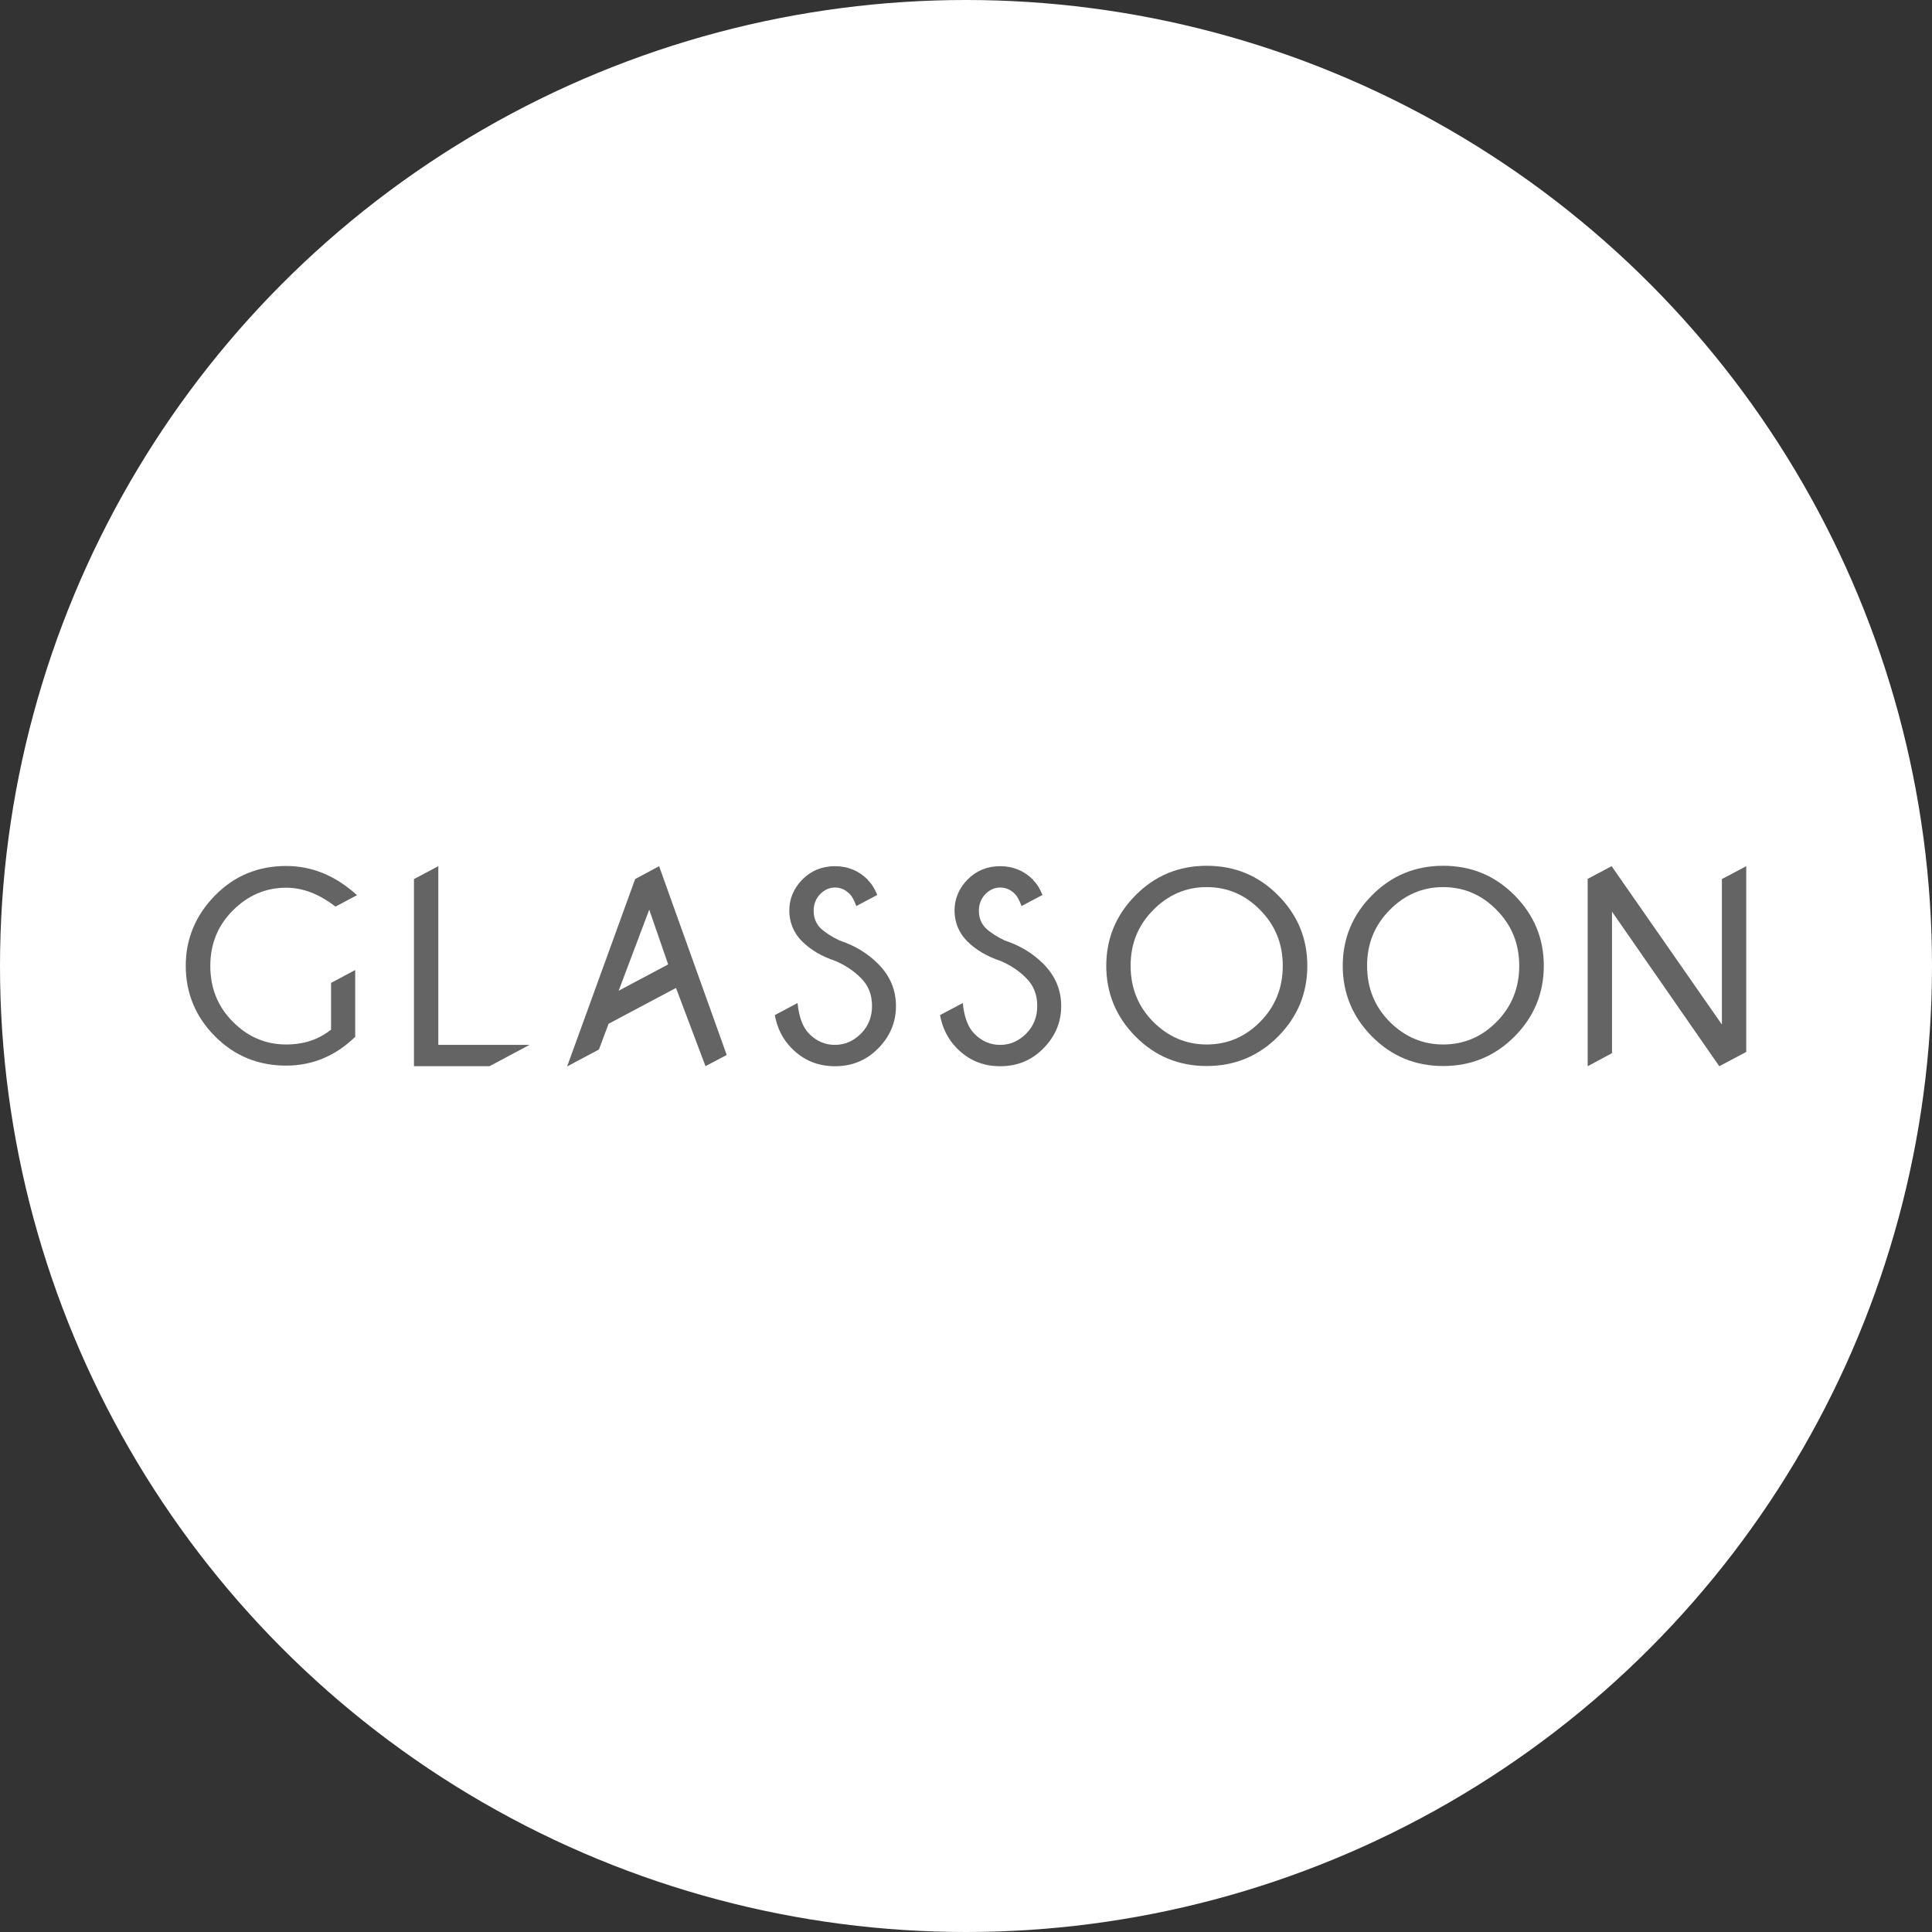 <?xml version="1.0" encoding="UTF-8"?>
<svg id="_レイヤー_1" data-name="レイヤー 1" xmlns="http://www.w3.org/2000/svg" viewBox="0 0 96 96">
  <rect x="0" y="0" width="96" height="96" fill="#333333" stroke="none"/>
  <defs>
    <style>
      .cls-1 {
        fill: #656464;
      }

      .cls-1, .cls-2 {
        stroke-width: 0px;
      }

      .cls-2 {
        fill: #fff;
      }
    </style>
  </defs>
  <circle class="cls-2" cx="48" cy="48" r="48"/>
  <g>
    <path class="cls-1" d="m16.45,51.16c-.61.49-1.35.74-2.23.74-1.02,0-1.91-.38-2.65-1.13-.75-.75-1.12-1.68-1.12-2.77s.37-2.01,1.12-2.76c.75-.75,1.63-1.13,2.65-1.13.84,0,1.65.32,2.45.94l1.07-.57c-1.07-.97-2.24-1.45-3.52-1.45-1.4,0-2.58.49-3.54,1.47-.96.98-1.45,2.15-1.45,3.49s.48,2.53,1.45,3.5c.96.97,2.14,1.46,3.54,1.46,1.3,0,2.45-.48,3.43-1.43v-3.32l-1.2.64v2.31Z"/>
    <polygon class="cls-1" points="26.31 51.92 21.78 51.92 21.78 43.04 20.57 43.68 20.57 52.98 24.32 52.98 26.31 51.92"/>
    <path class="cls-1" d="m43.13,43.72c-.45-.45-1-.68-1.64-.68s-1.18.22-1.62.66c-.43.44-.65.96-.65,1.54s.21,1.11.63,1.53c.42.42.97.75,1.66.98.49.21.92.49,1.28.86.36.36.54.82.54,1.37s-.18,1.01-.55,1.38c-.37.37-.8.56-1.29.56s-.91-.18-1.27-.54c-.33-.32-.52-.84-.59-1.54l-1.13.6c.12.66.4,1.2.82,1.63.59.61,1.31.91,2.17.91s1.57-.3,2.15-.89c.58-.59.88-1.29.88-2.1s-.3-1.51-.89-2.1c-.52-.52-1.16-.91-1.92-1.16-.4-.19-.72-.4-.95-.62-.22-.23-.33-.52-.33-.85s.11-.61.32-.83c.22-.22.46-.33.74-.33s.53.11.75.34c.09.09.2.29.31.58l1.04-.55c-.12-.3-.27-.55-.46-.73Z"/>
    <path class="cls-1" d="m51.34,43.72c-.45-.45-1-.68-1.64-.68s-1.18.22-1.62.66c-.43.44-.65.96-.65,1.54s.21,1.11.63,1.53c.42.42.97.75,1.66.98.49.21.92.49,1.28.86.36.36.54.82.54,1.37s-.18,1.01-.55,1.38c-.37.37-.8.56-1.29.56s-.91-.18-1.27-.54c-.33-.32-.52-.84-.59-1.54l-1.13.6c.12.66.4,1.2.82,1.63.59.61,1.31.91,2.17.91s1.57-.3,2.15-.89c.58-.59.88-1.29.88-2.1s-.3-1.51-.89-2.1c-.52-.52-1.16-.91-1.92-1.16-.4-.19-.72-.4-.95-.62-.22-.23-.33-.52-.33-.85s.11-.61.32-.83c.22-.22.46-.33.74-.33s.53.11.75.34c.09.09.2.29.31.58l1.04-.55c-.12-.3-.27-.55-.46-.73Z"/>
    <path class="cls-1" d="m59.96,43.02c-1.39,0-2.57.49-3.54,1.47-.97.98-1.45,2.15-1.45,3.5s.48,2.53,1.45,3.51c.97.98,2.15,1.47,3.54,1.47s2.58-.49,3.55-1.47c.97-.98,1.45-2.15,1.45-3.51s-.48-2.52-1.45-3.5c-.97-.98-2.15-1.47-3.55-1.47Zm2.66,7.75c-.75.76-1.64,1.13-2.66,1.13s-1.91-.38-2.66-1.13c-.75-.76-1.12-1.68-1.12-2.78s.37-2.01,1.12-2.77c.75-.76,1.63-1.14,2.66-1.14s1.92.38,2.66,1.14c.75.76,1.12,1.68,1.12,2.77s-.37,2.02-1.12,2.78Z"/>
    <path class="cls-1" d="m71.71,43.02c-1.39,0-2.57.49-3.54,1.47-.97.98-1.45,2.15-1.45,3.5s.48,2.53,1.45,3.51c.97.98,2.15,1.47,3.54,1.47s2.58-.49,3.55-1.47c.97-.98,1.45-2.15,1.45-3.51s-.48-2.52-1.45-3.5c-.97-.98-2.15-1.47-3.55-1.47Zm2.66,7.75c-.75.76-1.64,1.13-2.66,1.13s-1.91-.38-2.66-1.13c-.75-.76-1.12-1.68-1.12-2.78s.37-2.01,1.12-2.77c.75-.76,1.63-1.14,2.66-1.14s1.92.38,2.66,1.14c.75.76,1.12,1.68,1.12,2.77s-.37,2.02-1.12,2.78Z"/>
    <polygon class="cls-1" points="86.77 43.04 85.56 43.68 85.56 50.91 80.08 43.04 78.89 43.67 78.89 52.98 80.1 52.33 80.1 45.3 85.43 52.98 86.77 52.27 86.77 43.04"/>
    <path class="cls-1" d="m35.05,52.98l1.06-.56-3.36-9.38-1.19.64-3.38,9.31,1.58-.84.48-1.28,3.35-1.78,1.47,3.9Zm-2.79-7.78l.94,2.72-2.46,1.31,1.52-4.03Z"/>
  </g>
</svg>
